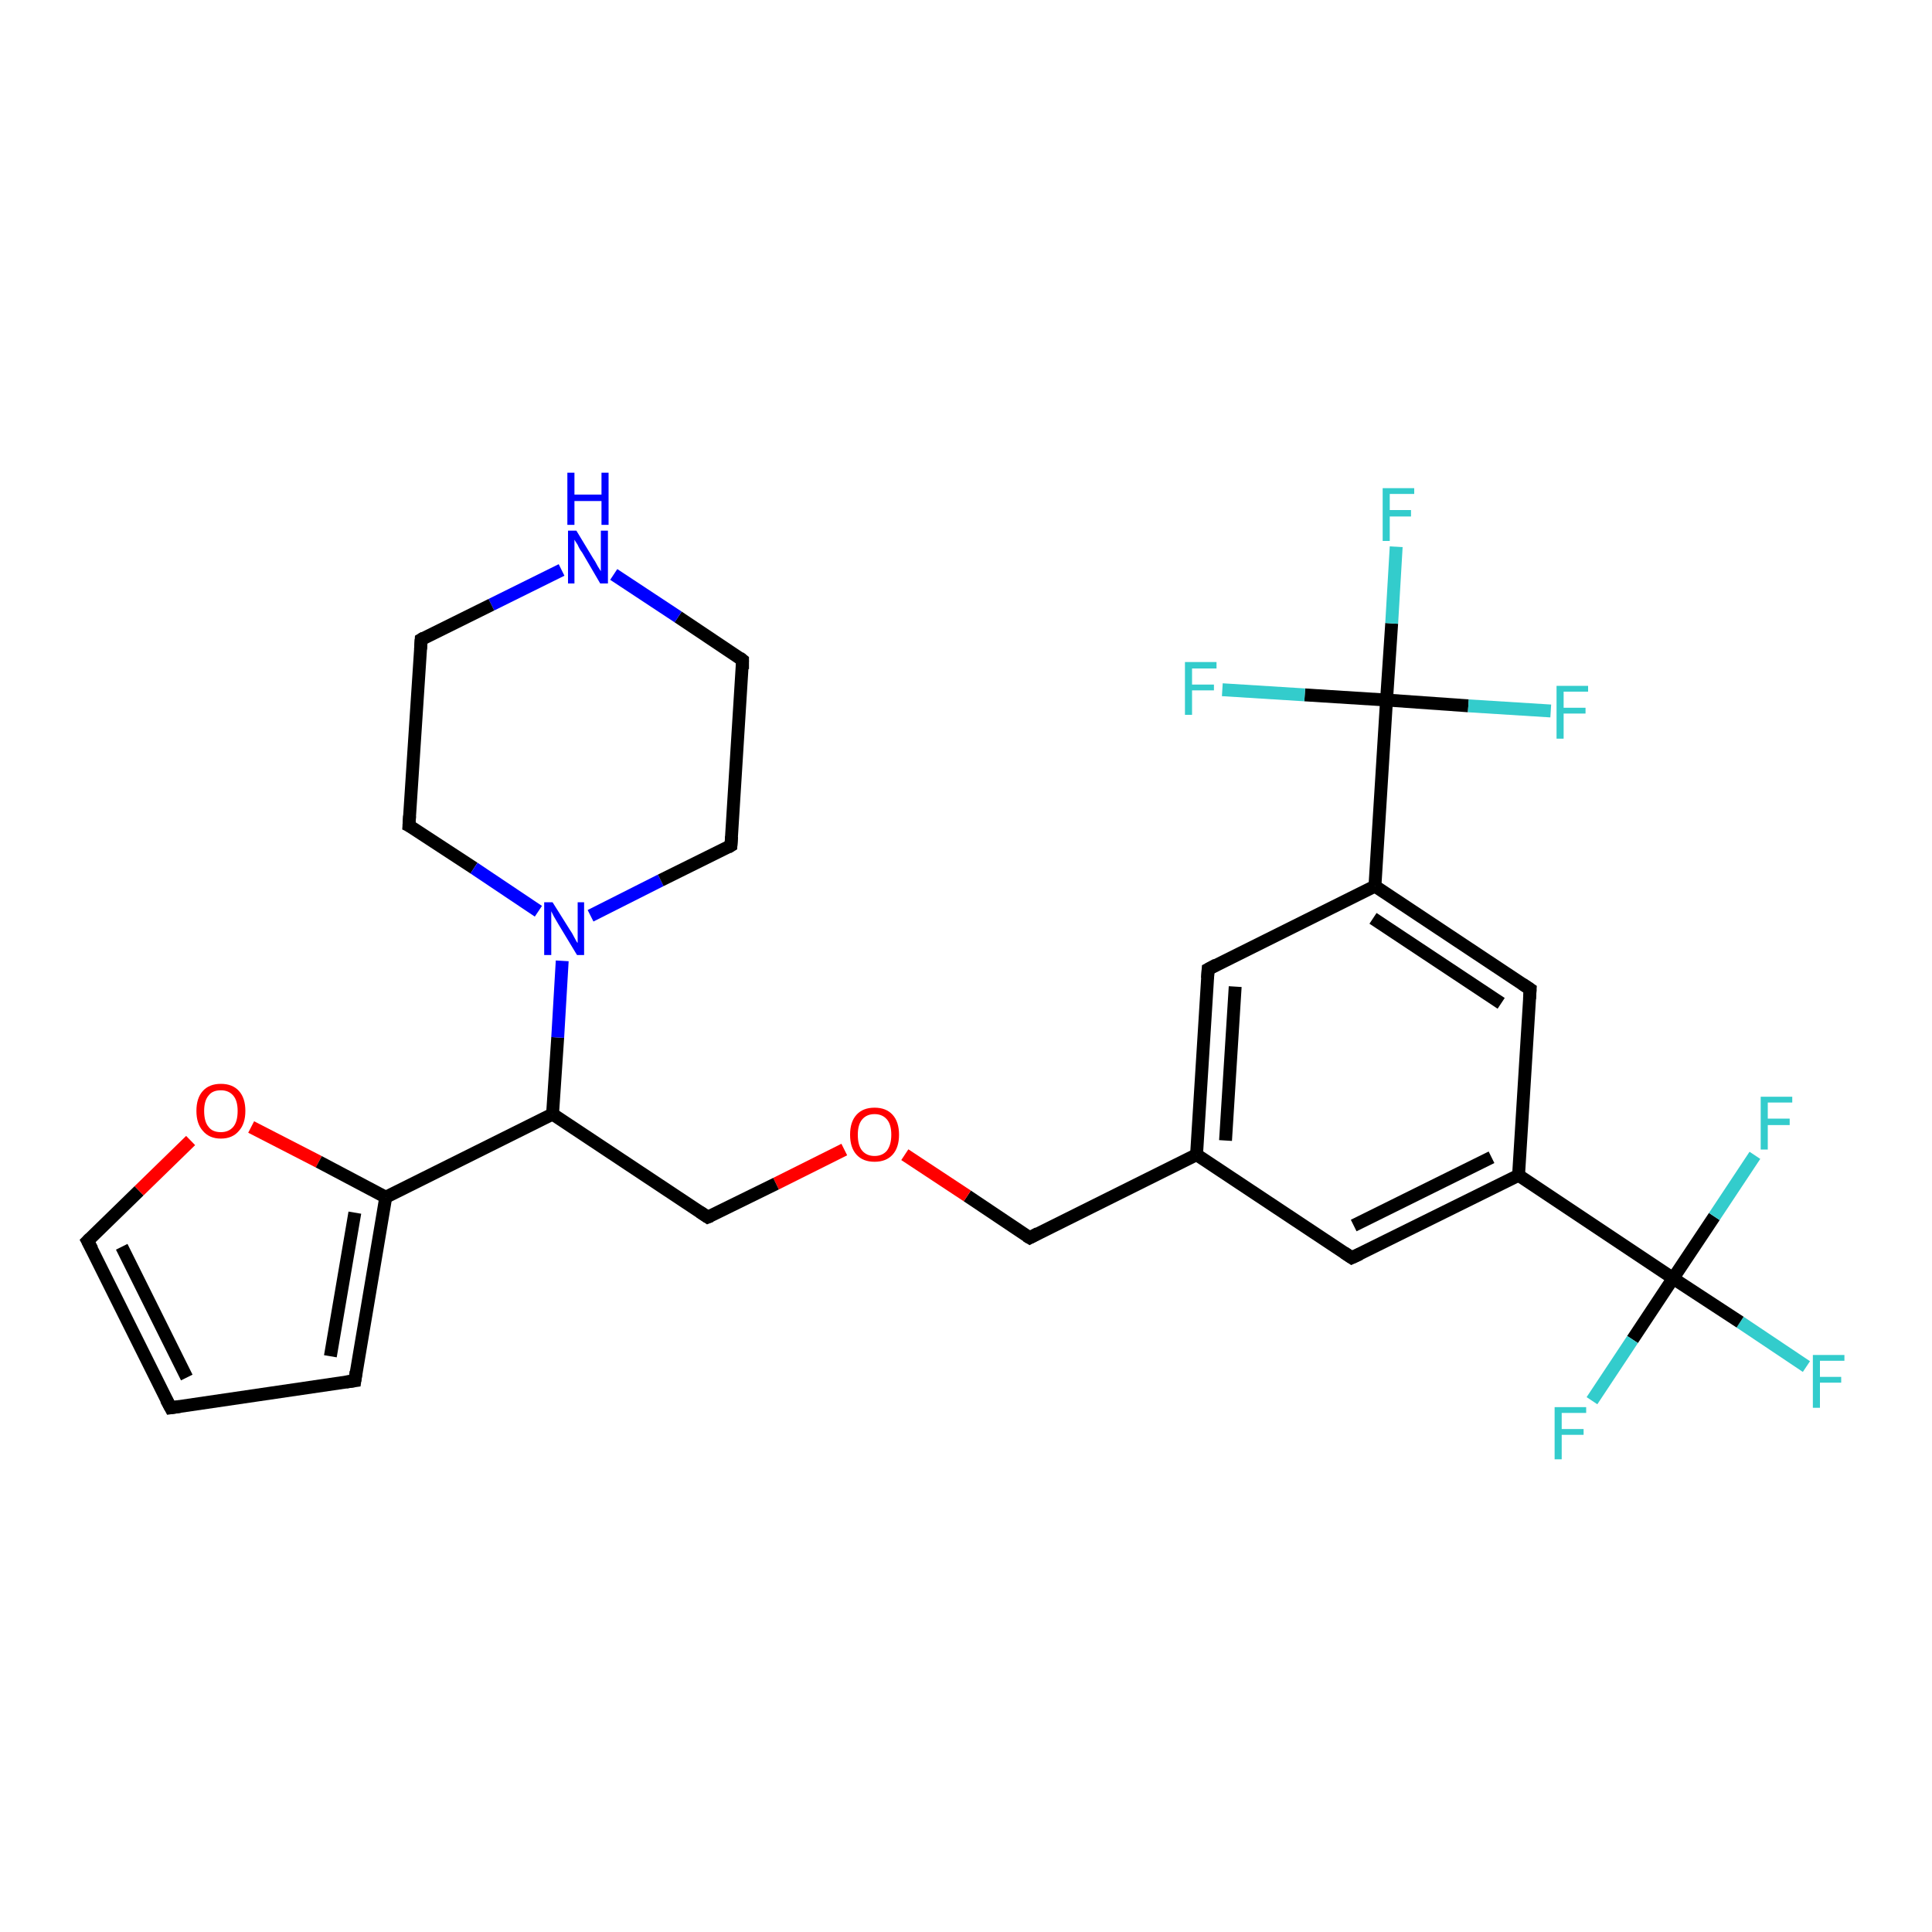 <?xml version='1.0' encoding='iso-8859-1'?>
<svg version='1.1' baseProfile='full'
              xmlns='http://www.w3.org/2000/svg'
                      xmlns:rdkit='http://www.rdkit.org/xml'
                      xmlns:xlink='http://www.w3.org/1999/xlink'
                  xml:space='preserve'
width='300px' height='300px' viewBox='0 0 300 300'>
<!-- END OF HEADER -->
<rect style='opacity:1.0;fill:#FFFFFF;stroke:none' width='300.0' height='300.0' x='0.0' y='0.0'> </rect>
<path class='bond-0 atom-0 atom-1' d='M 280.5,212.2 L 270.2,205.3' style='fill:none;fill-rule:evenodd;stroke:#33CCCC;stroke-width:2.0px;stroke-linecap:butt;stroke-linejoin:miter;stroke-opacity:1' />
<path class='bond-0 atom-0 atom-1' d='M 270.2,205.3 L 259.8,198.5' style='fill:none;fill-rule:evenodd;stroke:#000000;stroke-width:2.0px;stroke-linecap:butt;stroke-linejoin:miter;stroke-opacity:1' />
<path class='bond-1 atom-1 atom-2' d='M 259.8,198.5 L 253.5,208.0' style='fill:none;fill-rule:evenodd;stroke:#000000;stroke-width:2.0px;stroke-linecap:butt;stroke-linejoin:miter;stroke-opacity:1' />
<path class='bond-1 atom-1 atom-2' d='M 253.5,208.0 L 247.2,217.5' style='fill:none;fill-rule:evenodd;stroke:#33CCCC;stroke-width:2.0px;stroke-linecap:butt;stroke-linejoin:miter;stroke-opacity:1' />
<path class='bond-2 atom-1 atom-3' d='M 259.8,198.5 L 266.2,188.9' style='fill:none;fill-rule:evenodd;stroke:#000000;stroke-width:2.0px;stroke-linecap:butt;stroke-linejoin:miter;stroke-opacity:1' />
<path class='bond-2 atom-1 atom-3' d='M 266.2,188.9 L 272.5,179.4' style='fill:none;fill-rule:evenodd;stroke:#33CCCC;stroke-width:2.0px;stroke-linecap:butt;stroke-linejoin:miter;stroke-opacity:1' />
<path class='bond-3 atom-1 atom-4' d='M 259.8,198.5 L 235.8,182.5' style='fill:none;fill-rule:evenodd;stroke:#000000;stroke-width:2.0px;stroke-linecap:butt;stroke-linejoin:miter;stroke-opacity:1' />
<path class='bond-4 atom-4 atom-5' d='M 235.8,182.5 L 209.9,195.3' style='fill:none;fill-rule:evenodd;stroke:#000000;stroke-width:2.0px;stroke-linecap:butt;stroke-linejoin:miter;stroke-opacity:1' />
<path class='bond-4 atom-4 atom-5' d='M 231.6,179.7 L 210.2,190.3' style='fill:none;fill-rule:evenodd;stroke:#000000;stroke-width:2.0px;stroke-linecap:butt;stroke-linejoin:miter;stroke-opacity:1' />
<path class='bond-5 atom-5 atom-6' d='M 209.9,195.3 L 185.8,179.3' style='fill:none;fill-rule:evenodd;stroke:#000000;stroke-width:2.0px;stroke-linecap:butt;stroke-linejoin:miter;stroke-opacity:1' />
<path class='bond-6 atom-6 atom-7' d='M 185.8,179.3 L 159.9,192.2' style='fill:none;fill-rule:evenodd;stroke:#000000;stroke-width:2.0px;stroke-linecap:butt;stroke-linejoin:miter;stroke-opacity:1' />
<path class='bond-7 atom-7 atom-8' d='M 159.9,192.2 L 150.2,185.7' style='fill:none;fill-rule:evenodd;stroke:#000000;stroke-width:2.0px;stroke-linecap:butt;stroke-linejoin:miter;stroke-opacity:1' />
<path class='bond-7 atom-7 atom-8' d='M 150.2,185.7 L 140.5,179.3' style='fill:none;fill-rule:evenodd;stroke:#FF0000;stroke-width:2.0px;stroke-linecap:butt;stroke-linejoin:miter;stroke-opacity:1' />
<path class='bond-8 atom-8 atom-9' d='M 131.1,178.5 L 120.5,183.8' style='fill:none;fill-rule:evenodd;stroke:#FF0000;stroke-width:2.0px;stroke-linecap:butt;stroke-linejoin:miter;stroke-opacity:1' />
<path class='bond-8 atom-8 atom-9' d='M 120.5,183.8 L 109.9,189.0' style='fill:none;fill-rule:evenodd;stroke:#000000;stroke-width:2.0px;stroke-linecap:butt;stroke-linejoin:miter;stroke-opacity:1' />
<path class='bond-9 atom-9 atom-10' d='M 109.9,189.0 L 85.8,173.0' style='fill:none;fill-rule:evenodd;stroke:#000000;stroke-width:2.0px;stroke-linecap:butt;stroke-linejoin:miter;stroke-opacity:1' />
<path class='bond-10 atom-10 atom-11' d='M 85.8,173.0 L 86.6,161.1' style='fill:none;fill-rule:evenodd;stroke:#000000;stroke-width:2.0px;stroke-linecap:butt;stroke-linejoin:miter;stroke-opacity:1' />
<path class='bond-10 atom-10 atom-11' d='M 86.6,161.1 L 87.3,149.2' style='fill:none;fill-rule:evenodd;stroke:#0000FF;stroke-width:2.0px;stroke-linecap:butt;stroke-linejoin:miter;stroke-opacity:1' />
<path class='bond-11 atom-11 atom-12' d='M 91.7,142.2 L 102.6,136.7' style='fill:none;fill-rule:evenodd;stroke:#0000FF;stroke-width:2.0px;stroke-linecap:butt;stroke-linejoin:miter;stroke-opacity:1' />
<path class='bond-11 atom-11 atom-12' d='M 102.6,136.7 L 113.5,131.3' style='fill:none;fill-rule:evenodd;stroke:#000000;stroke-width:2.0px;stroke-linecap:butt;stroke-linejoin:miter;stroke-opacity:1' />
<path class='bond-12 atom-12 atom-13' d='M 113.5,131.3 L 115.3,102.5' style='fill:none;fill-rule:evenodd;stroke:#000000;stroke-width:2.0px;stroke-linecap:butt;stroke-linejoin:miter;stroke-opacity:1' />
<path class='bond-13 atom-13 atom-14' d='M 115.3,102.5 L 105.3,95.8' style='fill:none;fill-rule:evenodd;stroke:#000000;stroke-width:2.0px;stroke-linecap:butt;stroke-linejoin:miter;stroke-opacity:1' />
<path class='bond-13 atom-13 atom-14' d='M 105.3,95.8 L 95.3,89.2' style='fill:none;fill-rule:evenodd;stroke:#0000FF;stroke-width:2.0px;stroke-linecap:butt;stroke-linejoin:miter;stroke-opacity:1' />
<path class='bond-14 atom-14 atom-15' d='M 87.2,88.5 L 76.3,93.9' style='fill:none;fill-rule:evenodd;stroke:#0000FF;stroke-width:2.0px;stroke-linecap:butt;stroke-linejoin:miter;stroke-opacity:1' />
<path class='bond-14 atom-14 atom-15' d='M 76.3,93.9 L 65.4,99.3' style='fill:none;fill-rule:evenodd;stroke:#000000;stroke-width:2.0px;stroke-linecap:butt;stroke-linejoin:miter;stroke-opacity:1' />
<path class='bond-15 atom-15 atom-16' d='M 65.4,99.3 L 63.5,128.2' style='fill:none;fill-rule:evenodd;stroke:#000000;stroke-width:2.0px;stroke-linecap:butt;stroke-linejoin:miter;stroke-opacity:1' />
<path class='bond-16 atom-10 atom-17' d='M 85.8,173.0 L 59.9,185.9' style='fill:none;fill-rule:evenodd;stroke:#000000;stroke-width:2.0px;stroke-linecap:butt;stroke-linejoin:miter;stroke-opacity:1' />
<path class='bond-17 atom-17 atom-18' d='M 59.9,185.9 L 55.1,214.4' style='fill:none;fill-rule:evenodd;stroke:#000000;stroke-width:2.0px;stroke-linecap:butt;stroke-linejoin:miter;stroke-opacity:1' />
<path class='bond-17 atom-17 atom-18' d='M 55.1,188.3 L 51.3,210.6' style='fill:none;fill-rule:evenodd;stroke:#000000;stroke-width:2.0px;stroke-linecap:butt;stroke-linejoin:miter;stroke-opacity:1' />
<path class='bond-18 atom-18 atom-19' d='M 55.1,214.4 L 26.5,218.6' style='fill:none;fill-rule:evenodd;stroke:#000000;stroke-width:2.0px;stroke-linecap:butt;stroke-linejoin:miter;stroke-opacity:1' />
<path class='bond-19 atom-19 atom-20' d='M 26.5,218.6 L 13.6,192.7' style='fill:none;fill-rule:evenodd;stroke:#000000;stroke-width:2.0px;stroke-linecap:butt;stroke-linejoin:miter;stroke-opacity:1' />
<path class='bond-19 atom-19 atom-20' d='M 29.0,213.9 L 18.9,193.6' style='fill:none;fill-rule:evenodd;stroke:#000000;stroke-width:2.0px;stroke-linecap:butt;stroke-linejoin:miter;stroke-opacity:1' />
<path class='bond-20 atom-20 atom-21' d='M 13.6,192.7 L 21.6,184.9' style='fill:none;fill-rule:evenodd;stroke:#000000;stroke-width:2.0px;stroke-linecap:butt;stroke-linejoin:miter;stroke-opacity:1' />
<path class='bond-20 atom-20 atom-21' d='M 21.6,184.9 L 29.6,177.1' style='fill:none;fill-rule:evenodd;stroke:#FF0000;stroke-width:2.0px;stroke-linecap:butt;stroke-linejoin:miter;stroke-opacity:1' />
<path class='bond-21 atom-6 atom-22' d='M 185.8,179.3 L 187.6,150.5' style='fill:none;fill-rule:evenodd;stroke:#000000;stroke-width:2.0px;stroke-linecap:butt;stroke-linejoin:miter;stroke-opacity:1' />
<path class='bond-21 atom-6 atom-22' d='M 190.3,177.1 L 191.8,153.2' style='fill:none;fill-rule:evenodd;stroke:#000000;stroke-width:2.0px;stroke-linecap:butt;stroke-linejoin:miter;stroke-opacity:1' />
<path class='bond-22 atom-22 atom-23' d='M 187.6,150.5 L 213.5,137.6' style='fill:none;fill-rule:evenodd;stroke:#000000;stroke-width:2.0px;stroke-linecap:butt;stroke-linejoin:miter;stroke-opacity:1' />
<path class='bond-23 atom-23 atom-24' d='M 213.5,137.6 L 237.6,153.6' style='fill:none;fill-rule:evenodd;stroke:#000000;stroke-width:2.0px;stroke-linecap:butt;stroke-linejoin:miter;stroke-opacity:1' />
<path class='bond-23 atom-23 atom-24' d='M 213.2,142.6 L 233.1,155.8' style='fill:none;fill-rule:evenodd;stroke:#000000;stroke-width:2.0px;stroke-linecap:butt;stroke-linejoin:miter;stroke-opacity:1' />
<path class='bond-24 atom-23 atom-25' d='M 213.5,137.6 L 215.3,108.7' style='fill:none;fill-rule:evenodd;stroke:#000000;stroke-width:2.0px;stroke-linecap:butt;stroke-linejoin:miter;stroke-opacity:1' />
<path class='bond-25 atom-25 atom-26' d='M 215.3,108.7 L 216.1,96.8' style='fill:none;fill-rule:evenodd;stroke:#000000;stroke-width:2.0px;stroke-linecap:butt;stroke-linejoin:miter;stroke-opacity:1' />
<path class='bond-25 atom-25 atom-26' d='M 216.1,96.8 L 216.8,84.9' style='fill:none;fill-rule:evenodd;stroke:#33CCCC;stroke-width:2.0px;stroke-linecap:butt;stroke-linejoin:miter;stroke-opacity:1' />
<path class='bond-26 atom-25 atom-27' d='M 215.3,108.7 L 228.0,109.6' style='fill:none;fill-rule:evenodd;stroke:#000000;stroke-width:2.0px;stroke-linecap:butt;stroke-linejoin:miter;stroke-opacity:1' />
<path class='bond-26 atom-25 atom-27' d='M 228.0,109.6 L 240.8,110.4' style='fill:none;fill-rule:evenodd;stroke:#33CCCC;stroke-width:2.0px;stroke-linecap:butt;stroke-linejoin:miter;stroke-opacity:1' />
<path class='bond-27 atom-25 atom-28' d='M 215.3,108.7 L 202.6,107.9' style='fill:none;fill-rule:evenodd;stroke:#000000;stroke-width:2.0px;stroke-linecap:butt;stroke-linejoin:miter;stroke-opacity:1' />
<path class='bond-27 atom-25 atom-28' d='M 202.6,107.9 L 189.8,107.1' style='fill:none;fill-rule:evenodd;stroke:#33CCCC;stroke-width:2.0px;stroke-linecap:butt;stroke-linejoin:miter;stroke-opacity:1' />
<path class='bond-28 atom-24 atom-4' d='M 237.6,153.6 L 235.8,182.5' style='fill:none;fill-rule:evenodd;stroke:#000000;stroke-width:2.0px;stroke-linecap:butt;stroke-linejoin:miter;stroke-opacity:1' />
<path class='bond-29 atom-16 atom-11' d='M 63.5,128.2 L 73.6,134.8' style='fill:none;fill-rule:evenodd;stroke:#000000;stroke-width:2.0px;stroke-linecap:butt;stroke-linejoin:miter;stroke-opacity:1' />
<path class='bond-29 atom-16 atom-11' d='M 73.6,134.8 L 83.6,141.5' style='fill:none;fill-rule:evenodd;stroke:#0000FF;stroke-width:2.0px;stroke-linecap:butt;stroke-linejoin:miter;stroke-opacity:1' />
<path class='bond-30 atom-21 atom-17' d='M 39.0,175.0 L 49.5,180.4' style='fill:none;fill-rule:evenodd;stroke:#FF0000;stroke-width:2.0px;stroke-linecap:butt;stroke-linejoin:miter;stroke-opacity:1' />
<path class='bond-30 atom-21 atom-17' d='M 49.5,180.4 L 59.9,185.9' style='fill:none;fill-rule:evenodd;stroke:#000000;stroke-width:2.0px;stroke-linecap:butt;stroke-linejoin:miter;stroke-opacity:1' />
<path d='M 211.2,194.7 L 209.9,195.3 L 208.7,194.5' style='fill:none;stroke:#000000;stroke-width:2.0px;stroke-linecap:butt;stroke-linejoin:miter;stroke-opacity:1;' />
<path d='M 161.2,191.5 L 159.9,192.2 L 159.4,191.9' style='fill:none;stroke:#000000;stroke-width:2.0px;stroke-linecap:butt;stroke-linejoin:miter;stroke-opacity:1;' />
<path d='M 110.4,188.8 L 109.9,189.0 L 108.7,188.2' style='fill:none;stroke:#000000;stroke-width:2.0px;stroke-linecap:butt;stroke-linejoin:miter;stroke-opacity:1;' />
<path d='M 113.0,131.6 L 113.5,131.3 L 113.6,129.9' style='fill:none;stroke:#000000;stroke-width:2.0px;stroke-linecap:butt;stroke-linejoin:miter;stroke-opacity:1;' />
<path d='M 115.3,103.9 L 115.3,102.5 L 114.8,102.1' style='fill:none;stroke:#000000;stroke-width:2.0px;stroke-linecap:butt;stroke-linejoin:miter;stroke-opacity:1;' />
<path d='M 65.9,99.0 L 65.4,99.3 L 65.3,100.8' style='fill:none;stroke:#000000;stroke-width:2.0px;stroke-linecap:butt;stroke-linejoin:miter;stroke-opacity:1;' />
<path d='M 63.6,126.7 L 63.5,128.2 L 64.1,128.5' style='fill:none;stroke:#000000;stroke-width:2.0px;stroke-linecap:butt;stroke-linejoin:miter;stroke-opacity:1;' />
<path d='M 55.3,213.0 L 55.1,214.4 L 53.7,214.6' style='fill:none;stroke:#000000;stroke-width:2.0px;stroke-linecap:butt;stroke-linejoin:miter;stroke-opacity:1;' />
<path d='M 27.9,218.4 L 26.5,218.6 L 25.8,217.3' style='fill:none;stroke:#000000;stroke-width:2.0px;stroke-linecap:butt;stroke-linejoin:miter;stroke-opacity:1;' />
<path d='M 14.3,194.0 L 13.6,192.7 L 14.0,192.3' style='fill:none;stroke:#000000;stroke-width:2.0px;stroke-linecap:butt;stroke-linejoin:miter;stroke-opacity:1;' />
<path d='M 187.5,151.9 L 187.6,150.5 L 188.9,149.8' style='fill:none;stroke:#000000;stroke-width:2.0px;stroke-linecap:butt;stroke-linejoin:miter;stroke-opacity:1;' />
<path d='M 236.4,152.8 L 237.6,153.6 L 237.5,155.1' style='fill:none;stroke:#000000;stroke-width:2.0px;stroke-linecap:butt;stroke-linejoin:miter;stroke-opacity:1;' />
<path class='atom-0' d='M 281.5 210.4
L 286.4 210.4
L 286.4 211.3
L 282.6 211.3
L 282.6 213.8
L 285.9 213.8
L 285.9 214.7
L 282.6 214.7
L 282.6 218.6
L 281.5 218.6
L 281.5 210.4
' fill='#33CCCC'/>
<path class='atom-2' d='M 241.4 218.5
L 246.3 218.5
L 246.3 219.4
L 242.5 219.4
L 242.5 221.9
L 245.9 221.9
L 245.9 222.8
L 242.5 222.8
L 242.5 226.6
L 241.4 226.6
L 241.4 218.5
' fill='#33CCCC'/>
<path class='atom-3' d='M 273.4 170.3
L 278.3 170.3
L 278.3 171.2
L 274.5 171.2
L 274.5 173.7
L 277.9 173.7
L 277.9 174.7
L 274.5 174.7
L 274.5 178.5
L 273.4 178.5
L 273.4 170.3
' fill='#33CCCC'/>
<path class='atom-8' d='M 132.0 176.2
Q 132.0 174.2, 133.0 173.1
Q 134.0 172.0, 135.8 172.0
Q 137.6 172.0, 138.6 173.1
Q 139.6 174.2, 139.6 176.2
Q 139.6 178.2, 138.6 179.3
Q 137.6 180.4, 135.8 180.4
Q 134.0 180.4, 133.0 179.3
Q 132.0 178.2, 132.0 176.2
M 135.8 179.5
Q 137.0 179.5, 137.7 178.7
Q 138.4 177.8, 138.4 176.2
Q 138.4 174.6, 137.7 173.8
Q 137.0 173.0, 135.8 173.0
Q 134.6 173.0, 133.9 173.8
Q 133.2 174.6, 133.2 176.2
Q 133.2 177.9, 133.9 178.7
Q 134.6 179.5, 135.8 179.5
' fill='#FF0000'/>
<path class='atom-11' d='M 85.8 140.1
L 88.5 144.4
Q 88.8 144.8, 89.2 145.6
Q 89.6 146.4, 89.7 146.4
L 89.7 140.1
L 90.7 140.1
L 90.7 148.3
L 89.6 148.3
L 86.7 143.5
Q 86.4 143.0, 86.0 142.3
Q 85.7 141.7, 85.6 141.5
L 85.6 148.3
L 84.5 148.3
L 84.5 140.1
L 85.8 140.1
' fill='#0000FF'/>
<path class='atom-14' d='M 89.5 82.4
L 92.1 86.7
Q 92.4 87.1, 92.8 87.9
Q 93.3 88.7, 93.3 88.7
L 93.3 82.4
L 94.4 82.4
L 94.4 90.6
L 93.2 90.6
L 90.4 85.8
Q 90.0 85.3, 89.7 84.6
Q 89.3 84.0, 89.2 83.8
L 89.2 90.6
L 88.2 90.6
L 88.2 82.4
L 89.5 82.4
' fill='#0000FF'/>
<path class='atom-14' d='M 88.1 73.4
L 89.2 73.4
L 89.2 76.8
L 93.4 76.8
L 93.4 73.4
L 94.5 73.4
L 94.5 81.5
L 93.4 81.5
L 93.4 77.8
L 89.2 77.8
L 89.2 81.5
L 88.1 81.5
L 88.1 73.4
' fill='#0000FF'/>
<path class='atom-21' d='M 30.5 172.5
Q 30.5 170.5, 31.5 169.4
Q 32.5 168.3, 34.3 168.3
Q 36.1 168.3, 37.1 169.4
Q 38.1 170.5, 38.1 172.5
Q 38.1 174.5, 37.1 175.6
Q 36.1 176.8, 34.3 176.8
Q 32.5 176.8, 31.5 175.6
Q 30.5 174.5, 30.5 172.5
M 34.3 175.8
Q 35.5 175.8, 36.2 175.0
Q 36.9 174.2, 36.9 172.5
Q 36.9 170.9, 36.2 170.1
Q 35.5 169.3, 34.3 169.3
Q 33.0 169.3, 32.4 170.1
Q 31.7 170.9, 31.7 172.5
Q 31.7 174.2, 32.4 175.0
Q 33.0 175.8, 34.3 175.8
' fill='#FF0000'/>
<path class='atom-26' d='M 214.7 75.8
L 219.6 75.8
L 219.6 76.7
L 215.8 76.7
L 215.8 79.2
L 219.1 79.2
L 219.1 80.2
L 215.8 80.2
L 215.8 84.0
L 214.7 84.0
L 214.7 75.8
' fill='#33CCCC'/>
<path class='atom-27' d='M 241.7 106.5
L 246.6 106.5
L 246.6 107.4
L 242.8 107.4
L 242.8 109.9
L 246.2 109.9
L 246.2 110.8
L 242.8 110.8
L 242.8 114.7
L 241.7 114.7
L 241.7 106.5
' fill='#33CCCC'/>
<path class='atom-28' d='M 184.0 102.8
L 188.9 102.8
L 188.9 103.8
L 185.1 103.8
L 185.1 106.3
L 188.5 106.3
L 188.5 107.2
L 185.1 107.2
L 185.1 111.0
L 184.0 111.0
L 184.0 102.8
' fill='#33CCCC'/>
</svg>
